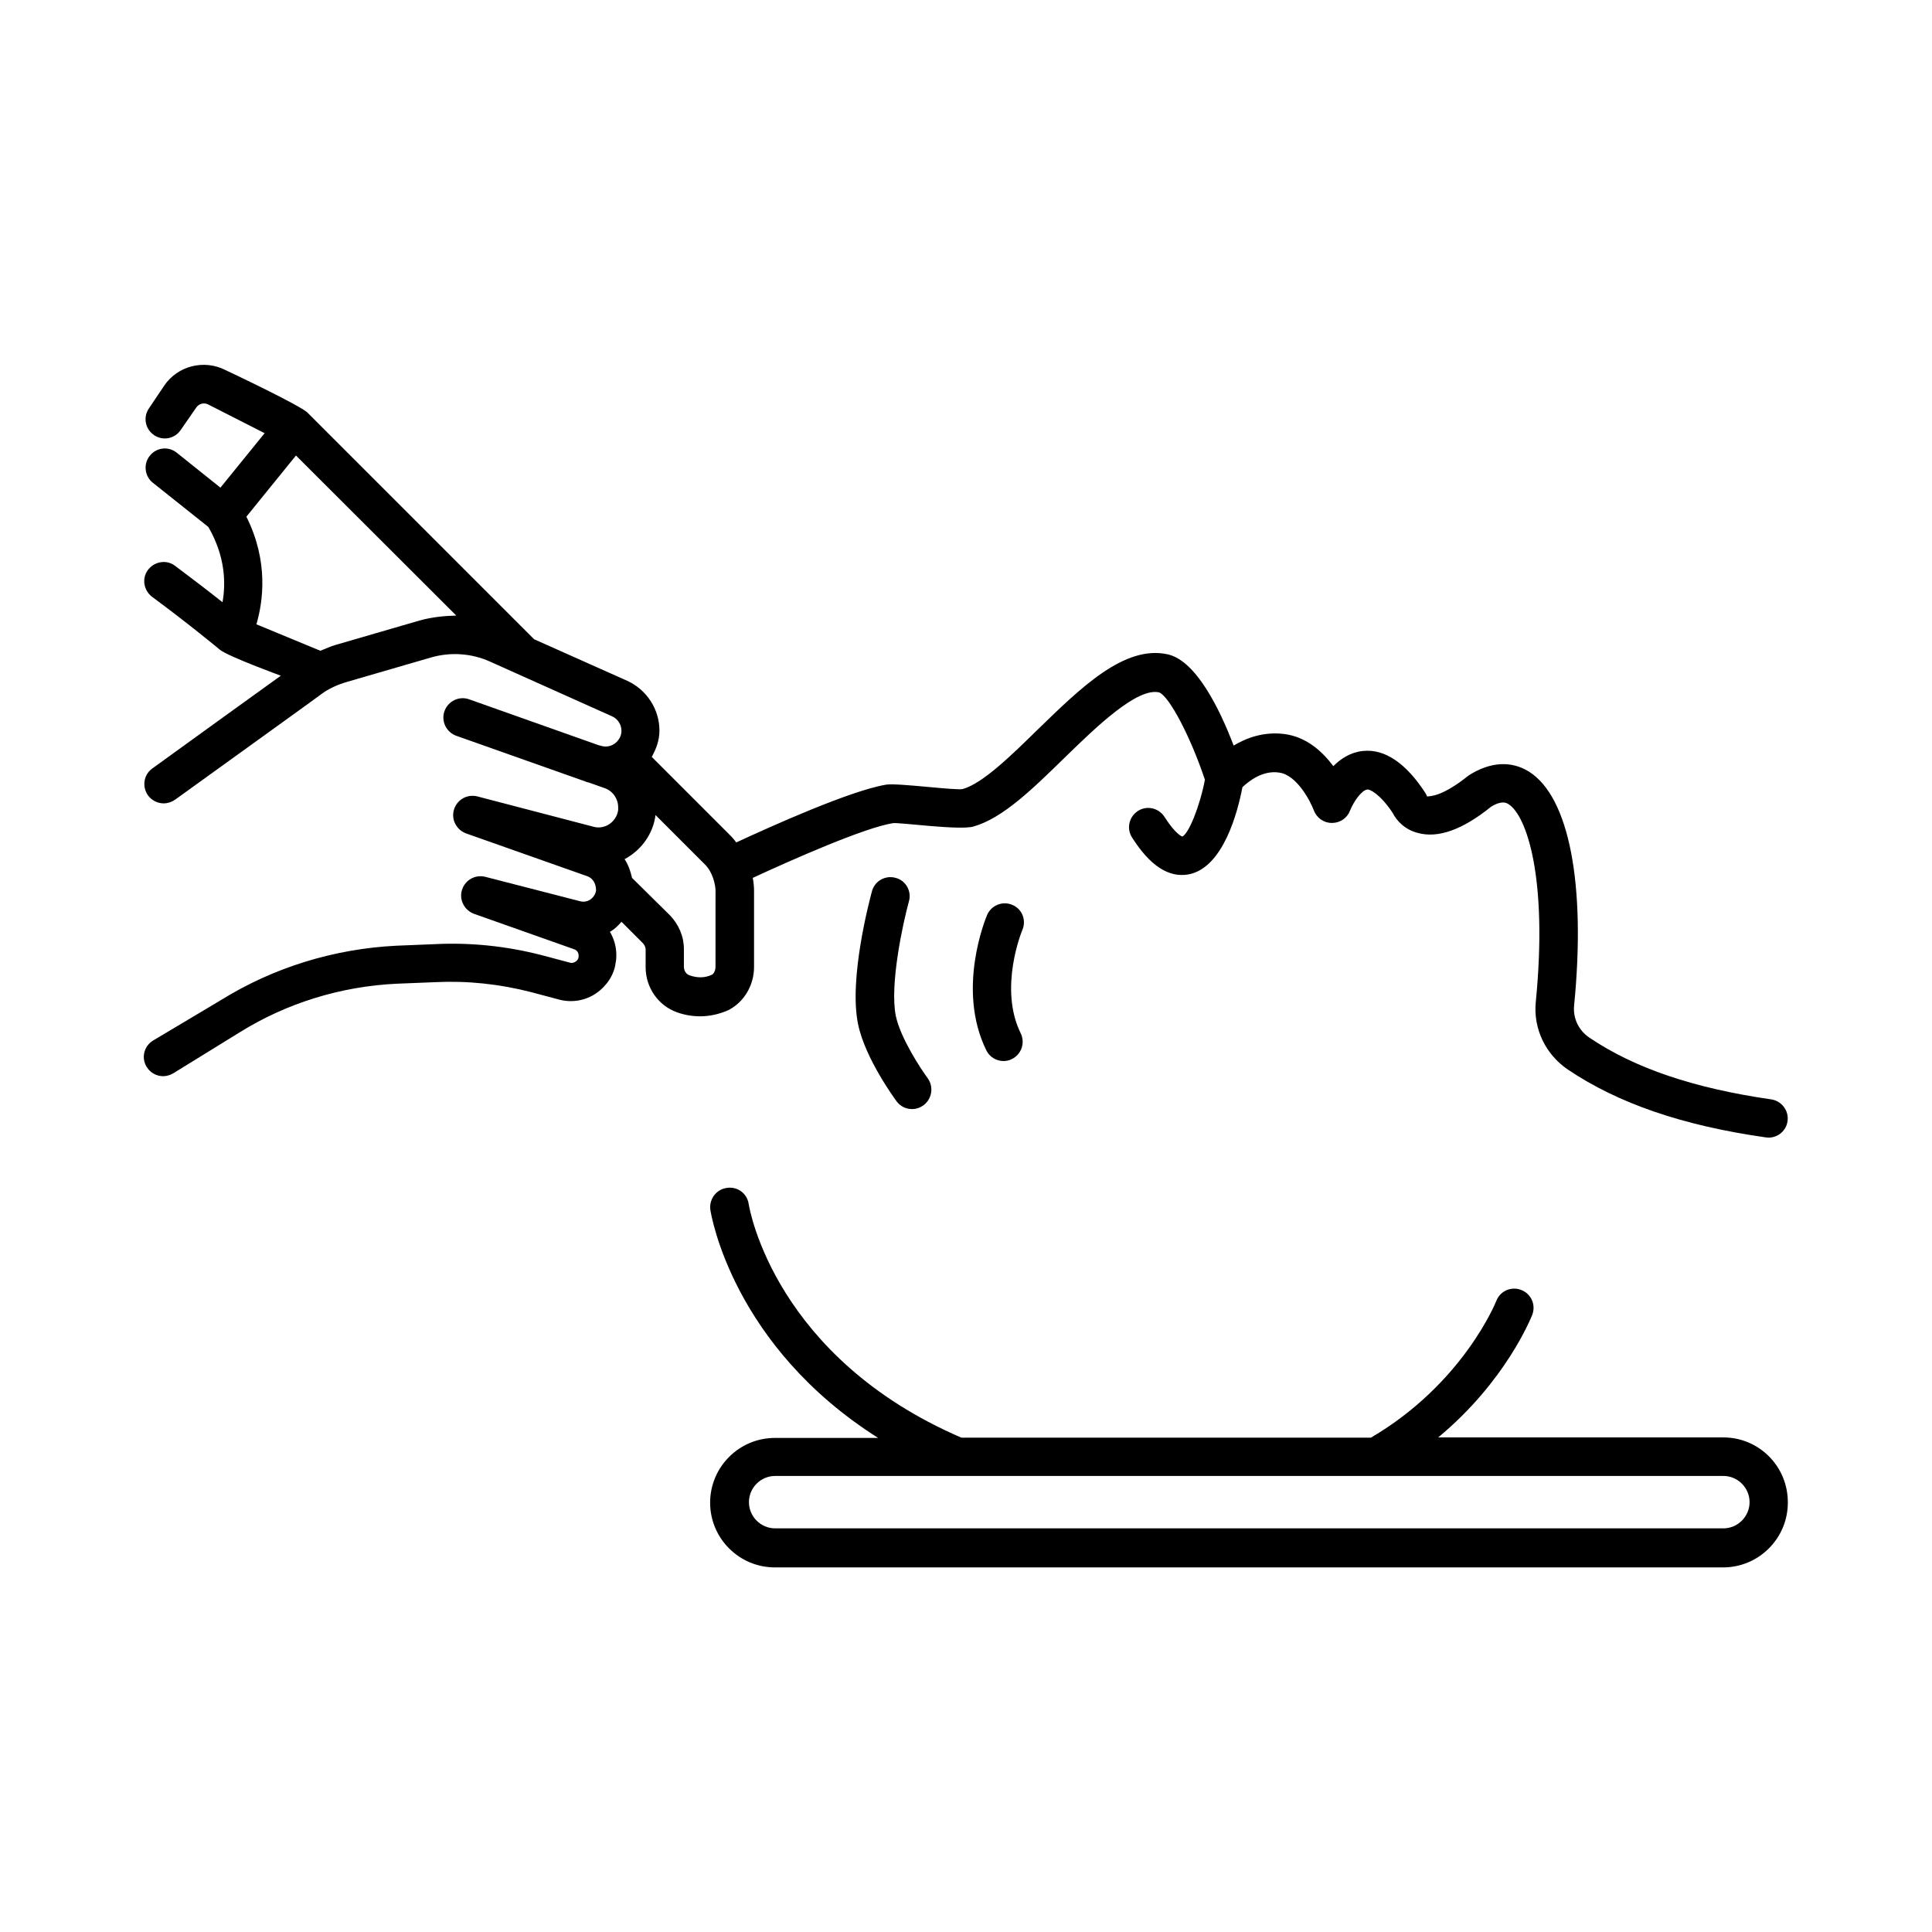 <?xml version="1.0" encoding="UTF-8"?>
<!-- Uploaded to: SVG Repo, www.svgrepo.com, Generator: SVG Repo Mixer Tools -->
<svg fill="#000000" width="800px" height="800px" version="1.1" viewBox="144 144 512 512" xmlns="http://www.w3.org/2000/svg">
 <g>
  <path d="m343.83 400.27v-20.219c0-1.156-0.137-2.316-0.34-3.402 10.418-4.832 29.547-13.277 37.105-14.5 1.633-0.273 17.703 1.973 21.379 0.887 7.762-2.18 15.727-10.008 24.168-18.246 8.512-8.305 19.266-18.656 25.055-17.293 2.723 1.09 8.375 11.914 12.117 23.148-1.363 7.082-4.289 14.297-5.992 15.047 0 0-1.703-0.477-4.699-5.176-1.496-2.383-4.629-3.133-7.012-1.633-2.383 1.496-3.133 4.629-1.633 7.012 4.766 7.559 9.805 10.824 15.113 9.805 9.121-1.84 12.938-16.613 14.16-23.078 1.566-1.496 5.309-4.562 9.734-3.879 4.699 0.613 8.305 7.625 9.191 10.008 0.75 1.973 2.586 3.336 4.766 3.336h0.066c2.109 0 4.016-1.293 4.766-3.269 0.887-2.246 2.996-5.379 4.562-5.582 0.613-0.137 3.336 1.09 6.738 6.195 1.02 2.043 3.199 4.426 6.672 5.309 5.445 1.496 11.984-0.953 19.402-6.945 2.859-1.77 4.086-1.02 4.629-0.68 4.699 2.926 10.484 19.266 7.215 52.492-0.68 7.012 2.586 13.82 8.512 17.836 13.344 8.988 30.434 14.844 52.422 17.973 0.273 0 0.477 0.066 0.75 0.066 2.519 0 4.699-1.84 5.039-4.356 0.41-2.793-1.566-5.379-4.356-5.785-20.355-2.926-36.152-8.238-48.133-16.34-2.859-1.906-4.356-5.106-4.086-8.375 3.199-32.27-1.293-55.488-11.984-62.16-4.629-2.859-10.145-2.656-15.93 1.02-7.012 5.652-10.211 5.516-11.031 5.582-0.137-0.34-0.273-0.613-0.477-0.953-5.176-7.965-10.824-11.711-16.543-11.098-3.269 0.34-5.856 2.043-7.828 4.016-2.859-3.812-7.082-7.762-13.004-8.512-5.445-0.68-10.008 1.02-13.414 3.062-3.676-9.668-9.941-22.469-17.43-24.168-11.508-2.586-23.148 8.918-34.52 19.949-7.148 7.012-14.57 14.23-19.812 15.727-1.633 0.477-17.156-1.633-20.289-1.156-9.531 1.566-30.637 11.098-39.762 15.32-0.41-0.543-0.816-1.09-1.293-1.566l-21.105-21.105c1.227-2.18 2.043-4.492 2.043-6.945 0-5.652-3.336-10.824-8.512-13.207l-24.715-11.031-59.914-59.914c-1.363-1.77-21.922-11.438-21.922-11.438-5.652-2.859-12.594-1.09-16.137 4.086l-4.07 6.059c-1.633 2.316-1.02 5.516 1.293 7.082 2.316 1.633 5.516 1.02 7.082-1.293l4.152-5.992c0.68-1.02 2.043-1.363 3.133-0.816l14.977 7.625-11.711 14.434-11.574-9.258c-2.18-1.77-5.379-1.43-7.148 0.816-1.77 2.18-1.363 5.445 0.816 7.148l14.707 11.711c4.562 7.898 4.629 15.047 3.746 19.949-3.336-2.656-7.762-6.059-12.594-9.668-2.246-1.703-5.445-1.156-7.148 1.09-1.703 2.246-1.156 5.445 1.09 7.148 9.602 7.082 17.906 13.957 17.973 14.023 2.18 1.77 16.137 6.875 16.137 6.875-7.352 5.309-22.125 15.93-34.043 24.578-2.316 1.633-2.793 4.832-1.156 7.148 1.02 1.363 2.586 2.109 4.152 2.109 1.02 0 2.109-0.34 2.996-0.953 16.613-11.984 38.672-27.844 38.672-27.914 1.973-1.496 4.356-2.586 6.945-3.336l22.262-6.469c5.176-1.496 10.758-1.09 15.59 1.09l32.34 14.5c1.566 0.68 2.519 2.246 2.519 3.879 0 0.816-0.273 1.703-0.816 2.383-1.09 1.496-2.926 2.109-4.629 1.566-0.203-0.066-0.41-0.137-0.543-0.137l-34.383-12.188c-2.656-0.953-5.582 0.477-6.535 3.133s0.477 5.582 3.133 6.535l34.246 12.117c0.203 0.137 0.543 0.203 0.887 0.273l4.223 1.496c2.109 0.75 3.539 2.793 3.539 5.039v0.75c-0.203 1.496-1.02 2.793-2.246 3.676-1.293 0.887-2.859 1.156-4.289 0.75l-30.773-8.035c-2.656-0.68-5.379 0.816-6.195 3.473-0.816 2.586 0.613 5.379 3.199 6.332l32.203 11.371c1.293 0.477 2.246 1.84 2.246 3.746-0.203 1.293-1.02 2.043-1.496 2.383-0.477 0.34-1.496 0.816-2.723 0.477l-25.121-6.469c-2.656-0.68-5.379 0.816-6.195 3.473-0.816 2.586 0.613 5.379 3.199 6.332l26.551 9.395c0.75 0.273 1.227 0.887 1.156 1.973-0.066 0.75-0.543 1.156-0.816 1.293-0.273 0.203-0.816 0.477-1.496 0.273l-7.422-1.973c-9.465-2.449-19.062-3.402-28.391-2.926l-10.145 0.41c-16.543 0.816-32.613 5.785-46.434 14.367l-18.051 10.754c-2.449 1.496-3.199 4.629-1.703 7.012 0.953 1.566 2.656 2.449 4.356 2.449 0.887 0 1.84-0.273 2.656-0.75l17.77-10.961c12.391-7.691 26.758-12.117 41.531-12.801l10.211-0.41c8.441-0.41 16.953 0.477 25.395 2.656l7.422 1.973c3.336 0.887 6.945 0.273 9.805-1.703 2.859-1.973 4.766-5.039 5.106-7.965 0.203-0.887 0.203-1.703 0.203-2.18 0-2.18-0.613-4.289-1.703-6.129 0.066-0.066 0.203-0.137 0.273-0.137 1.09-0.68 1.973-1.566 2.793-2.519l5.652 5.652c0.34 0.34 0.75 0.953 0.75 1.77v4.629c0 5.379 3.336 10.145 8.238 11.914 2.043 0.75 4.152 1.09 6.195 1.09 2.519 0 5.039-0.543 7.488-1.633 4.152-2.102 6.809-6.594 6.809-11.43zm-88.578-91.844-22.262 6.469c-1.43 0.41-2.723 1.02-4.086 1.566l-16.953-7.012c1.77-6.059 3.269-16.68-2.656-28.527l13.141-16.203 42.484 42.414c-3.199 0.07-6.465 0.41-9.668 1.293zm78.363 91.844c0 0.887-0.477 1.84-0.953 2.043-1.906 0.887-3.879 0.887-5.992 0.137-0.887-0.34-1.43-1.227-1.43-2.316v-4.629c0-3.336-1.363-6.535-3.746-8.988l-10.004-9.871c-0.41-1.77-0.953-3.473-1.973-4.969 0.543-0.273 1.09-0.613 1.566-0.953 3.609-2.449 6.059-6.398 6.606-10.555v-0.203l13.004 13.004c2.246 2.109 2.926 5.719 2.926 7.012z"/>
  <path d="m381.34 376.64c-2.723-0.75-5.516 0.816-6.262 3.539-0.613 2.316-6.195 23.148-3.676 35.266 1.906 9.191 9.871 19.949 10.211 20.426 1.02 1.363 2.519 2.043 4.086 2.043 1.09 0 2.109-0.34 3.062-1.02 2.246-1.703 2.723-4.902 1.09-7.148-1.906-2.586-7.215-10.688-8.441-16.477-1.703-8.238 1.906-24.781 3.473-30.434 0.746-2.652-0.82-5.512-3.543-6.195z"/>
  <path d="m412.25 383.79c-2.586-1.09-5.582 0.137-6.672 2.723-0.34 0.816-8.168 19.609-0.203 35.812 0.887 1.84 2.723 2.859 4.562 2.859 0.75 0 1.496-0.137 2.246-0.543 2.519-1.227 3.539-4.289 2.316-6.809-5.922-11.984 0.34-27.164 0.41-27.301 1.152-2.656-0.004-5.652-2.66-6.742z"/>
  <path d="m600.71 524.93h-75.57c17.906-14.844 24.578-31.66 24.918-32.477 1.02-2.656-0.273-5.582-2.926-6.606-2.656-1.02-5.582 0.273-6.606 2.926-0.066 0.203-8.781 21.922-33.223 36.219l-108.53 0.004c-49.223-21.242-56.102-60.254-56.371-61.953-0.41-2.793-2.996-4.699-5.856-4.223-2.793 0.41-4.699 3.062-4.289 5.856 0.273 1.633 6.059 36.082 44.457 60.391h-27.367c-9.465 0-17.156 7.691-17.156 17.156s7.691 17.156 17.156 17.156h251.29c9.465 0 17.156-7.691 17.156-17.156 0.066-9.602-7.629-17.293-17.09-17.293zm0 24.102h-251.29c-3.812 0-6.945-3.133-6.945-6.945s3.133-6.945 6.945-6.945h251.29c3.812 0 6.945 3.133 6.945 6.945-0.004 3.812-3.133 6.945-6.945 6.945z"/>
 </g>
</svg>